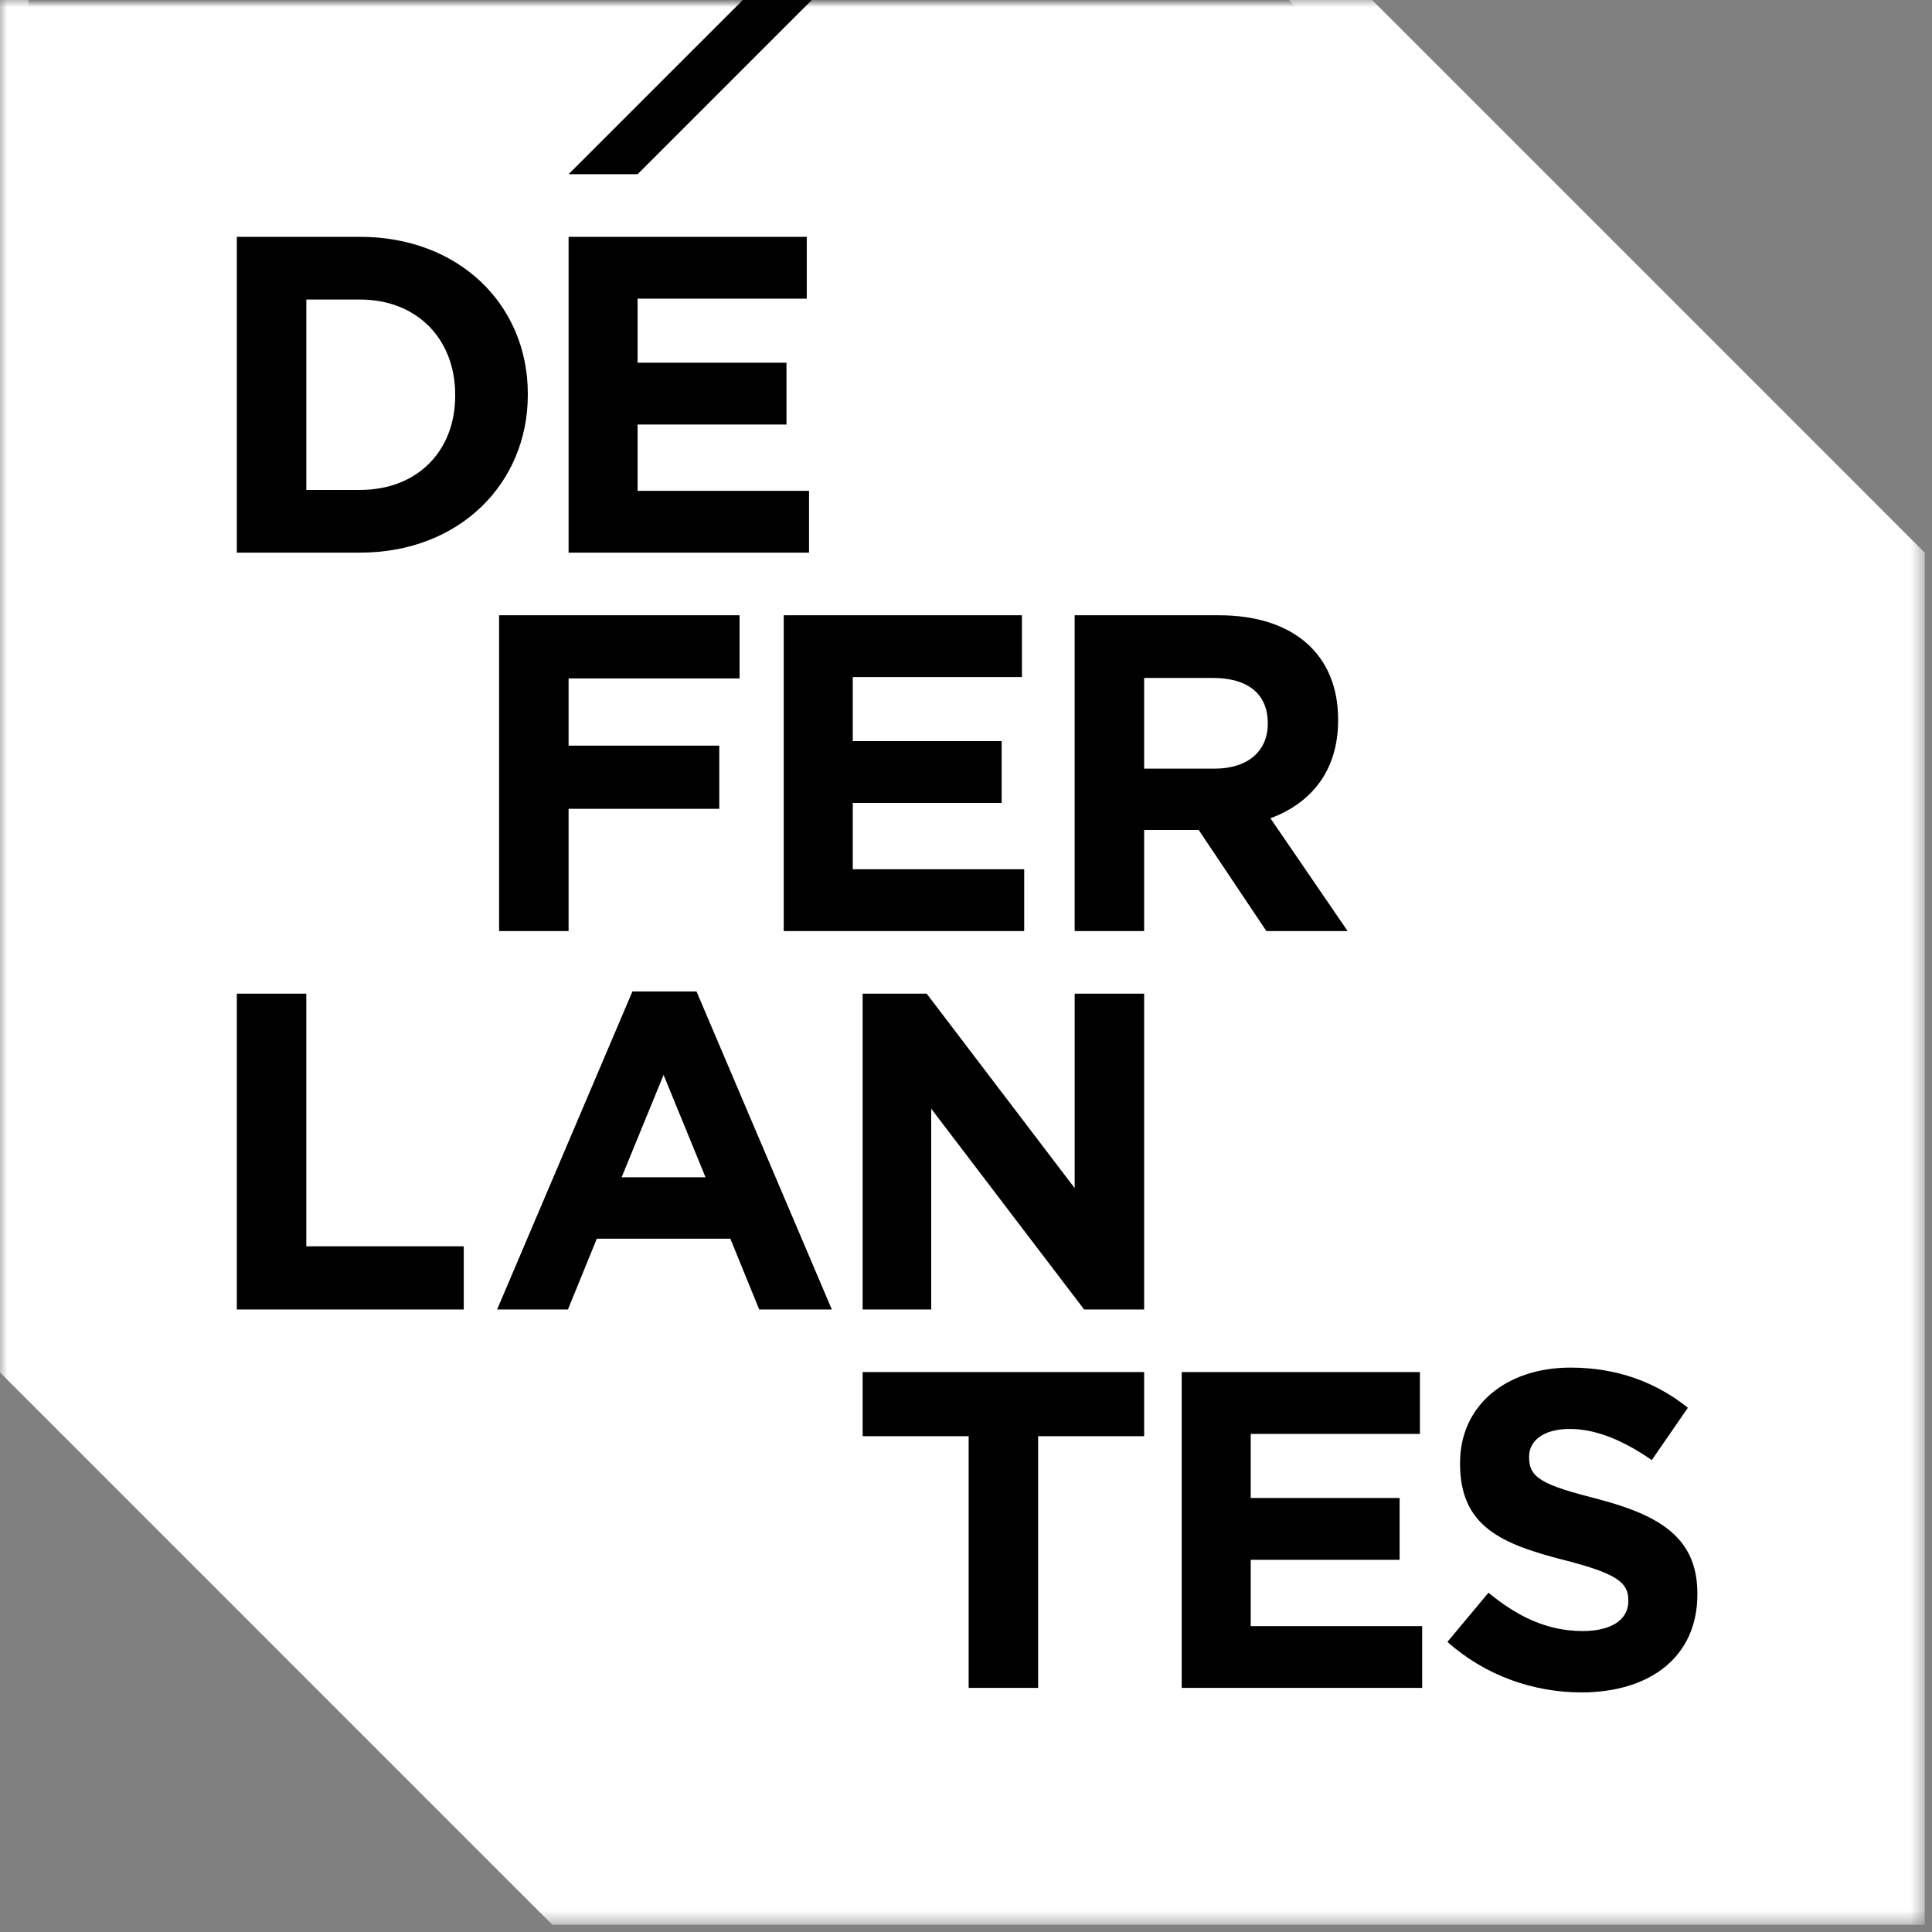 <?xml version="1.0" encoding="UTF-8" standalone="no"?>
<svg width="136px" height="136px" viewBox="0 0 136 136" version="1.1" xmlns="http://www.w3.org/2000/svg" xmlns:xlink="http://www.w3.org/1999/xlink">
    <rect x="0" y="0" width="136" height="136" fill="#808080" stroke="none"/>
    <!-- Generator: Sketch 3.8.3 (29802) - http://www.bohemiancoding.com/sketch -->
    <title>Group 2</title>
    <desc>Created with Sketch.</desc>
    <defs>
        <rect id="path-1" x="0" y="0" width="135.49" height="135.49"></rect>
        <rect id="path-3" x="0" y="0" width="135.49" height="135.49"></rect>
        <rect id="path-5" x="0" y="0" width="135.49" height="135.49"></rect>
        <rect id="path-7" x="0" y="0" width="135.49" height="135.49"></rect>
    </defs>
    <g id="Page-1" stroke="none" stroke-width="1" fill="none" fill-rule="evenodd">
        <g id="logo_deferlantes_white">
            <g id="Group-2">
                <polygon id="Rectangle-5" fill="#000000" points="2 92.572 2 0 90.748 0 112.155 23.002 132 43.215 132 127 35.86 127 20.615 110.751"></polygon>
                <g id="Group">
                    <g id="Clipped">
                        <mask id="mask-2" fill="white">
                            <use xlink:href="#path-1"></use>
                        </mask>
                        <g id="SVGID_1_"></g>
                        <path d="M25.342,21.086 L21.563,21.086 L21.563,34.488 L25.342,34.488 C29.343,34.488 32.042,31.788 32.042,27.85 L32.042,27.787 C32.042,23.849 29.343,21.086 25.342,21.086" id="Shape" fill="#FFFFFF" mask="url(#mask-2)"></path>
                    </g>
                    <g id="Clipped">
                        <mask id="mask-4" fill="white">
                            <use xlink:href="#path-3"></use>
                        </mask>
                        <g id="SVGID_3_"></g>
                        <path d="M89.242,50.964 L89.242,50.9 C89.242,48.805 87.781,47.724 85.397,47.724 L80.54,47.724 L80.54,54.108 L85.494,54.108 C87.876,54.108 89.242,52.837 89.242,50.964" id="Shape" fill="#FFFFFF" mask="url(#mask-4)"></path>
                    </g>
                    <g id="Clipped">
                        <mask id="mask-6" fill="white">
                            <use xlink:href="#path-5"></use>
                        </mask>
                        <g id="SVGID_5_"></g>
                        <polygon id="Shape" fill="#FFFFFF" mask="url(#mask-6)" points="43.758 82.874 49.665 82.874 46.712 75.665"></polygon>
                    </g>
                    <g id="Clipped">
                        <mask id="mask-8" fill="white">
                            <use xlink:href="#path-7"></use>
                        </mask>
                        <g id="SVGID_7_"></g>
                        <path d="M57.147,0 L44.884,12.263 L40.025,12.263 L52.289,0 L0,0 L0,96.61 L38.877,135.489 L135.487,135.489 L135.487,38.902 L96.587,0 L57.147,0 Z M70.509,52.171 L70.509,56.521 L60.029,56.521 L60.029,61.19 L72.097,61.19 L72.097,65.54 L55.17,65.54 L55.17,43.311 L71.937,43.311 L71.937,47.661 L60.029,47.661 L60.029,52.171 L70.509,52.171 L70.509,52.171 Z M40.025,16.672 L56.792,16.672 L56.792,21.023 L44.883,21.023 L44.883,25.532 L55.363,25.532 L55.363,29.883 L44.883,29.883 L44.883,34.551 L56.951,34.551 L56.951,38.902 L40.025,38.902 L40.025,16.672 L40.025,16.672 Z M50.632,52.488 L50.632,56.934 L40.025,56.934 L40.025,65.54 L35.134,65.54 L35.134,43.311 L52.061,43.311 L52.061,47.756 L40.025,47.756 L40.025,52.488 L50.632,52.488 L50.632,52.488 Z M32.646,92.179 L16.672,92.179 L16.672,69.949 L21.562,69.949 L21.562,87.733 L32.645,87.733 L32.646,92.179 L32.646,92.179 L32.646,92.179 Z M25.342,38.902 L16.672,38.902 L16.672,16.672 L25.342,16.672 C32.328,16.672 37.155,21.467 37.155,27.723 L37.155,27.787 C37.155,34.043 32.329,38.902 25.342,38.902 L25.342,38.902 Z M53.443,92.179 L51.411,87.195 L42.011,87.195 L39.979,92.179 L34.993,92.179 L44.52,69.79 L49.029,69.79 L58.556,92.179 L53.443,92.179 L53.443,92.179 Z M80.54,101.097 L73.078,101.097 L73.078,118.818 L68.187,118.818 L68.187,101.097 L60.724,101.097 L60.724,96.587 L80.54,96.587 L80.54,101.097 L80.54,101.097 Z M80.54,92.179 L76.315,92.179 L65.552,78.047 L65.552,92.178 L60.724,92.178 L60.724,69.949 L65.233,69.949 L75.65,83.636 L75.65,69.949 L80.541,69.949 L80.541,92.179 L80.54,92.179 Z M80.54,65.54 L75.649,65.54 L75.649,43.311 L85.811,43.311 C91.05,43.311 94.194,46.074 94.194,50.646 L94.194,50.71 C94.194,54.298 92.257,56.553 89.43,57.601 L94.862,65.54 L89.145,65.54 L84.382,58.427 L80.54,58.427 L80.54,65.54 L80.54,65.54 Z M100.11,118.817 L83.185,118.817 L83.185,96.587 L99.953,96.587 L99.953,100.939 L88.043,100.939 L88.043,105.449 L98.523,105.449 L98.523,109.8 L88.043,109.8 L88.043,114.468 L100.111,114.468 L100.111,118.817 L100.11,118.817 L100.11,118.817 Z M119.483,112.243 C119.483,116.657 116.117,119.134 111.321,119.134 C107.955,119.134 104.557,117.959 101.889,115.578 L104.78,112.116 C106.78,113.766 108.876,114.815 111.416,114.815 C113.417,114.815 114.624,114.02 114.624,112.717 L114.624,112.655 C114.624,111.416 113.862,110.781 110.145,109.829 C105.667,108.685 102.778,107.447 102.778,103.032 L102.778,102.969 C102.778,98.938 106.018,96.27 110.559,96.27 C113.798,96.27 116.561,97.287 118.815,99.096 L116.274,102.781 C114.305,101.415 112.369,100.589 110.495,100.589 C108.622,100.589 107.638,101.446 107.638,102.527 L107.638,102.589 C107.638,104.05 108.592,104.527 112.433,105.511 C116.943,106.687 119.484,108.306 119.484,112.181 L119.484,112.243 L119.483,112.243 L119.483,112.243 Z" id="Shape" fill="#FFFFFF" mask="url(#mask-8)"></path>
                    </g>
                </g>
            </g>
        </g>
    </g>
</svg>